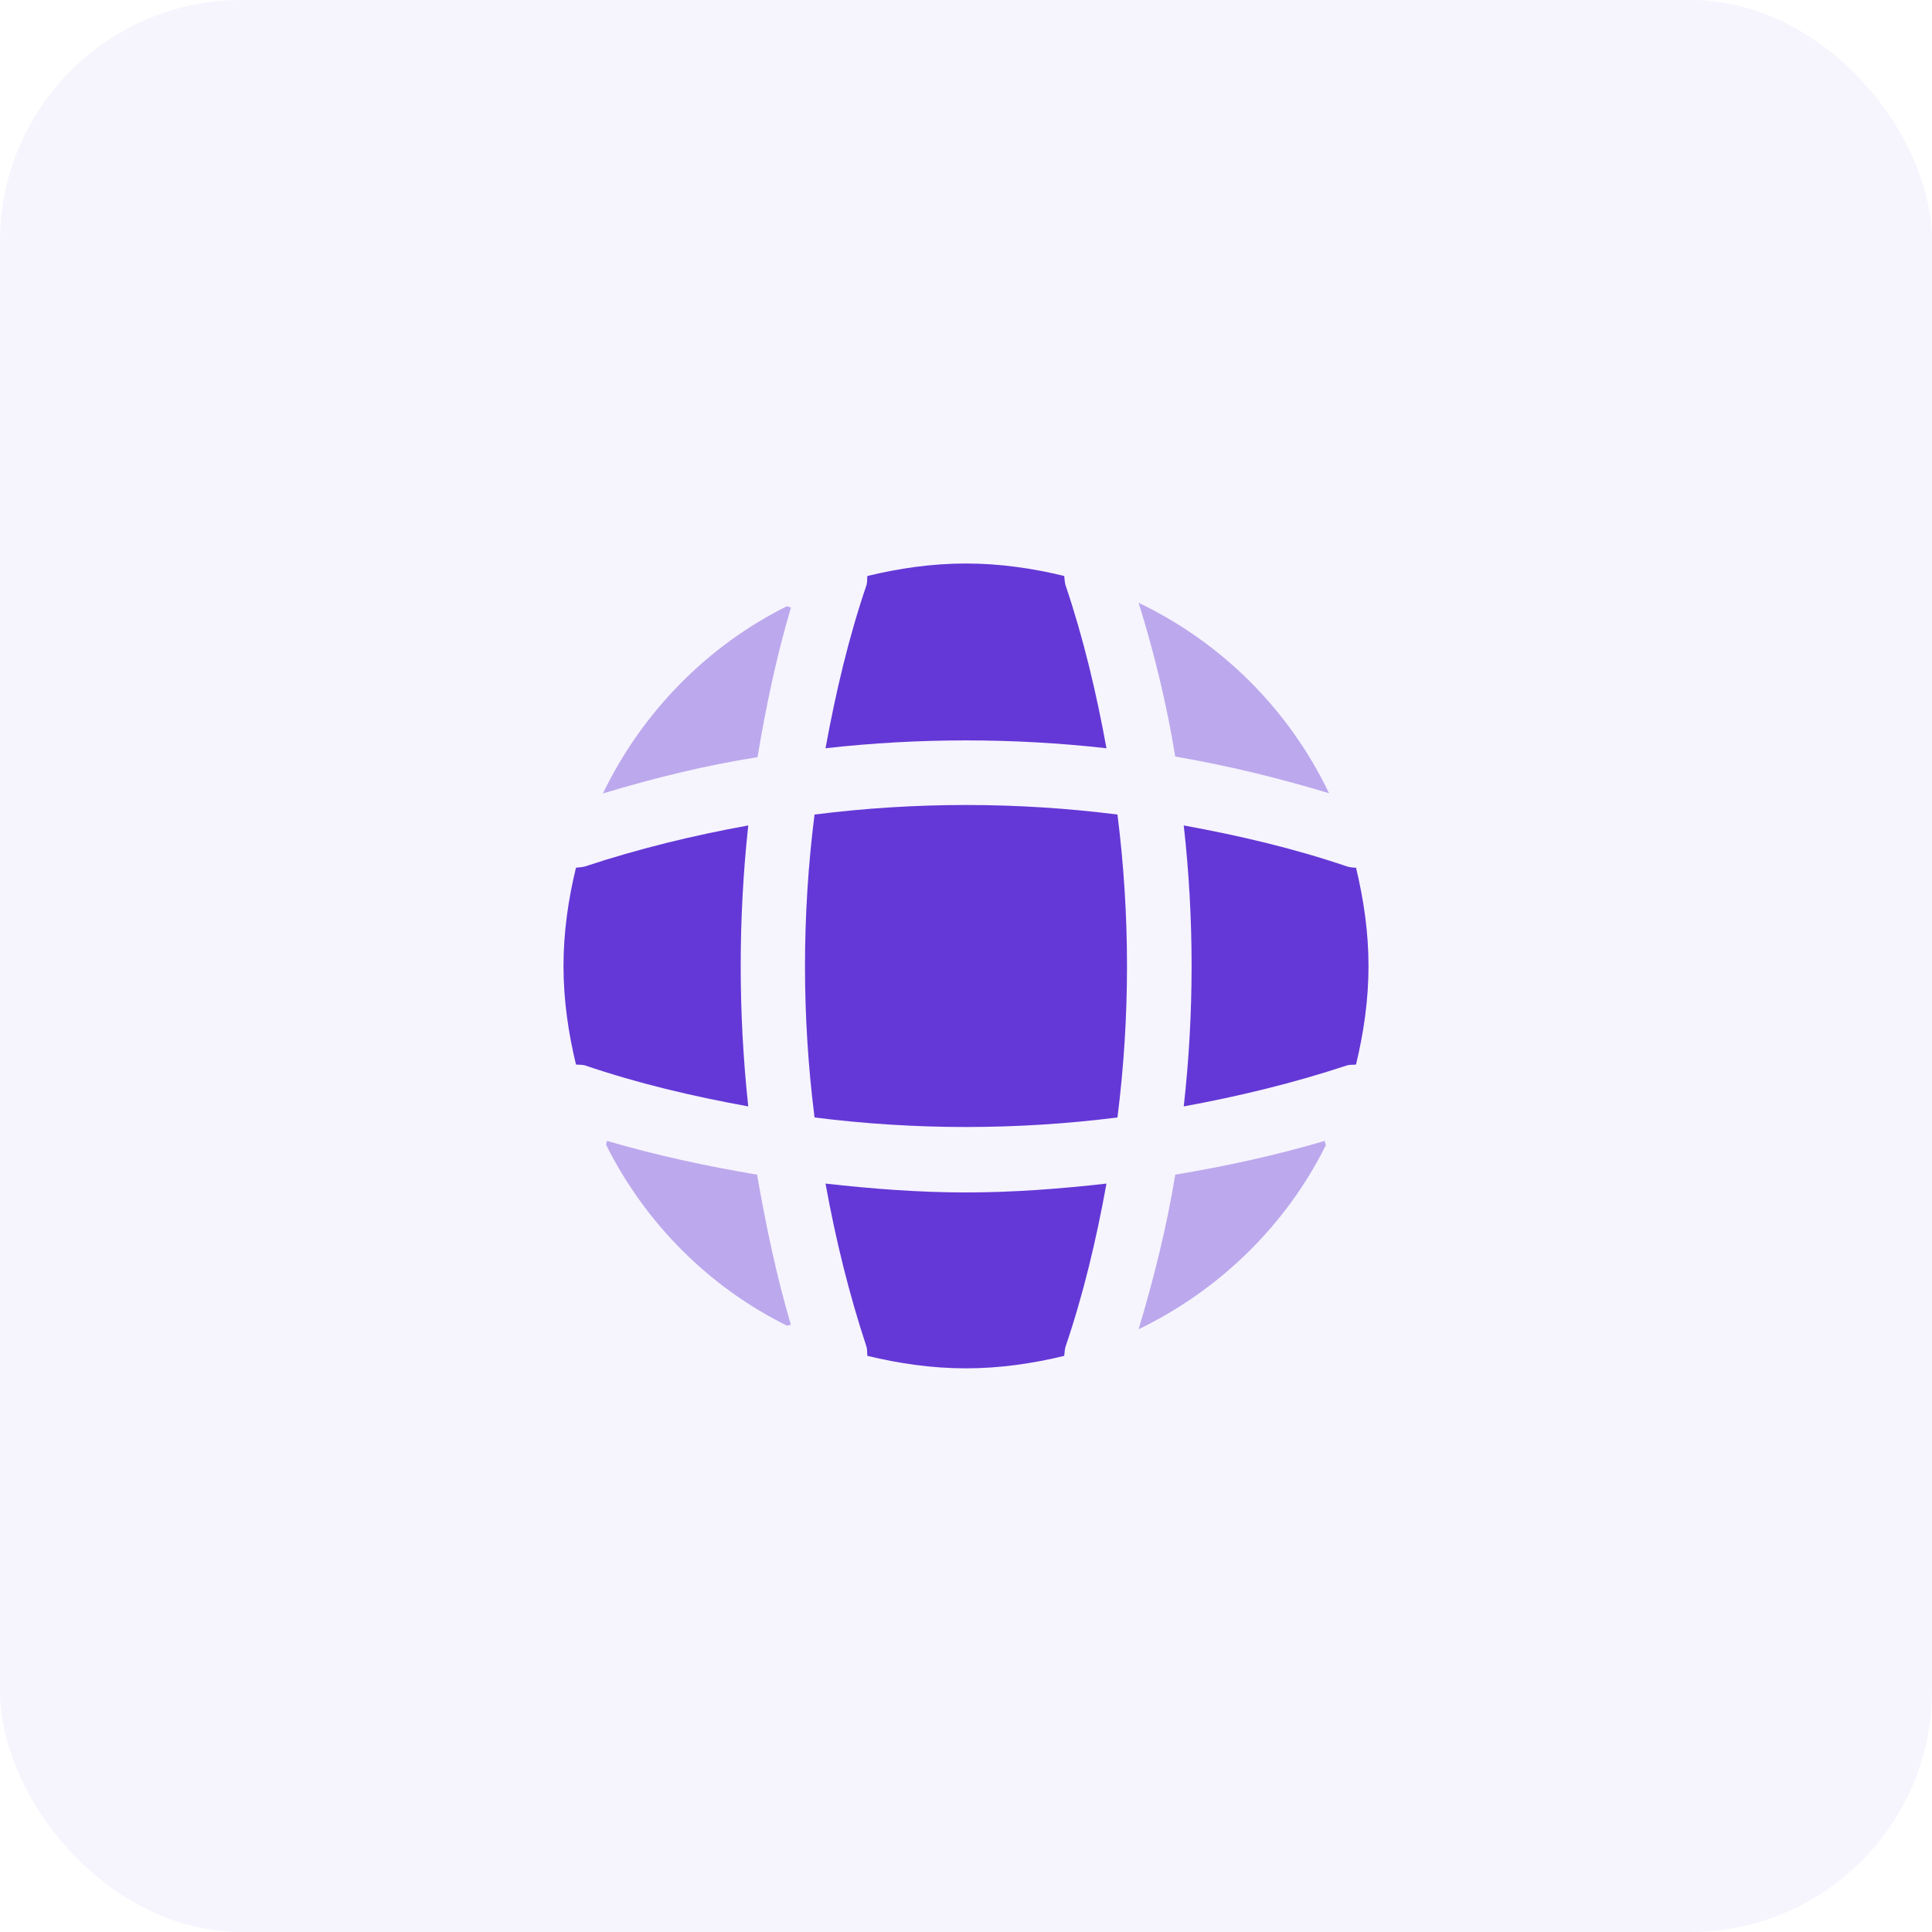 <svg width="48" height="48" viewBox="0 0 48 48" fill="none" xmlns="http://www.w3.org/2000/svg">
<rect width="48" height="48" rx="6" fill="#744ED9" fill-opacity="0.06"/>
<path opacity="0.4" d="M19.649 32.914C19.619 32.914 19.579 32.934 19.549 32.934C17.609 31.974 16.029 30.384 15.059 28.444C15.059 28.414 15.079 28.374 15.079 28.344C16.299 28.704 17.559 28.974 18.809 29.184C19.029 30.444 19.289 31.694 19.649 32.914Z" fill="#6438D6"/>
<path opacity="0.4" d="M32.939 28.454C31.949 30.444 30.299 32.054 28.289 33.024C28.669 31.754 28.989 30.474 29.199 29.184C30.459 28.974 31.699 28.704 32.919 28.344C32.909 28.384 32.939 28.424 32.939 28.454Z" fill="#6438D6"/>
<path opacity="0.4" d="M33.019 19.707C31.759 19.327 30.489 19.017 29.199 18.797C28.989 17.507 28.679 16.227 28.289 14.977C30.359 15.967 32.029 17.637 33.019 19.707Z" fill="#6438D6"/>
<path opacity="0.4" d="M19.651 15.092C19.291 16.312 19.03 17.552 18.82 18.812C17.53 19.012 16.25 19.332 14.98 19.712C15.95 17.703 17.561 16.052 19.55 15.062C19.581 15.062 19.62 15.092 19.651 15.092Z" fill="#6438D6"/>
<path d="M27.49 18.59C25.17 18.33 22.83 18.33 20.51 18.59C20.76 17.22 21.08 15.85 21.53 14.53C21.55 14.45 21.54 14.39 21.55 14.31C22.34 14.12 23.15 14 24 14C24.84 14 25.66 14.12 26.44 14.31C26.45 14.39 26.45 14.45 26.47 14.53C26.92 15.86 27.24 17.22 27.49 18.59Z" fill="#6438D6"/>
<path d="M18.59 27.488C17.21 27.238 15.85 26.918 14.53 26.468C14.45 26.448 14.39 26.458 14.31 26.448C14.12 25.658 14 24.848 14 23.998C14 23.158 14.12 22.338 14.31 21.558C14.39 21.548 14.45 21.548 14.53 21.528C15.86 21.088 17.21 20.758 18.59 20.508C18.34 22.828 18.34 25.168 18.59 27.488Z" fill="#6438D6"/>
<path d="M34 23.998C34 24.848 33.88 25.658 33.69 26.448C33.61 26.458 33.55 26.448 33.47 26.468C32.14 26.908 30.78 27.238 29.41 27.488C29.67 25.168 29.67 22.828 29.41 20.508C30.78 20.758 32.15 21.078 33.47 21.528C33.55 21.548 33.61 21.558 33.69 21.558C33.88 22.348 34 23.158 34 23.998Z" fill="#6438D6"/>
<path d="M27.49 29.406C27.24 30.786 26.92 32.146 26.47 33.466C26.45 33.546 26.45 33.606 26.44 33.686C25.66 33.876 24.84 33.996 24 33.996C23.15 33.996 22.34 33.876 21.55 33.686C21.54 33.606 21.55 33.546 21.53 33.466C21.09 32.136 20.76 30.786 20.51 29.406C21.67 29.536 22.83 29.626 24 29.626C25.17 29.626 26.34 29.536 27.49 29.406Z" fill="#6438D6"/>
<path d="M27.763 27.763C25.262 28.079 22.738 28.079 20.237 27.763C19.921 25.262 19.921 22.738 20.237 20.237C22.738 19.921 25.262 19.921 27.763 20.237C28.079 22.738 28.079 25.262 27.763 27.763Z" fill="#6438D6"/>
</svg>
